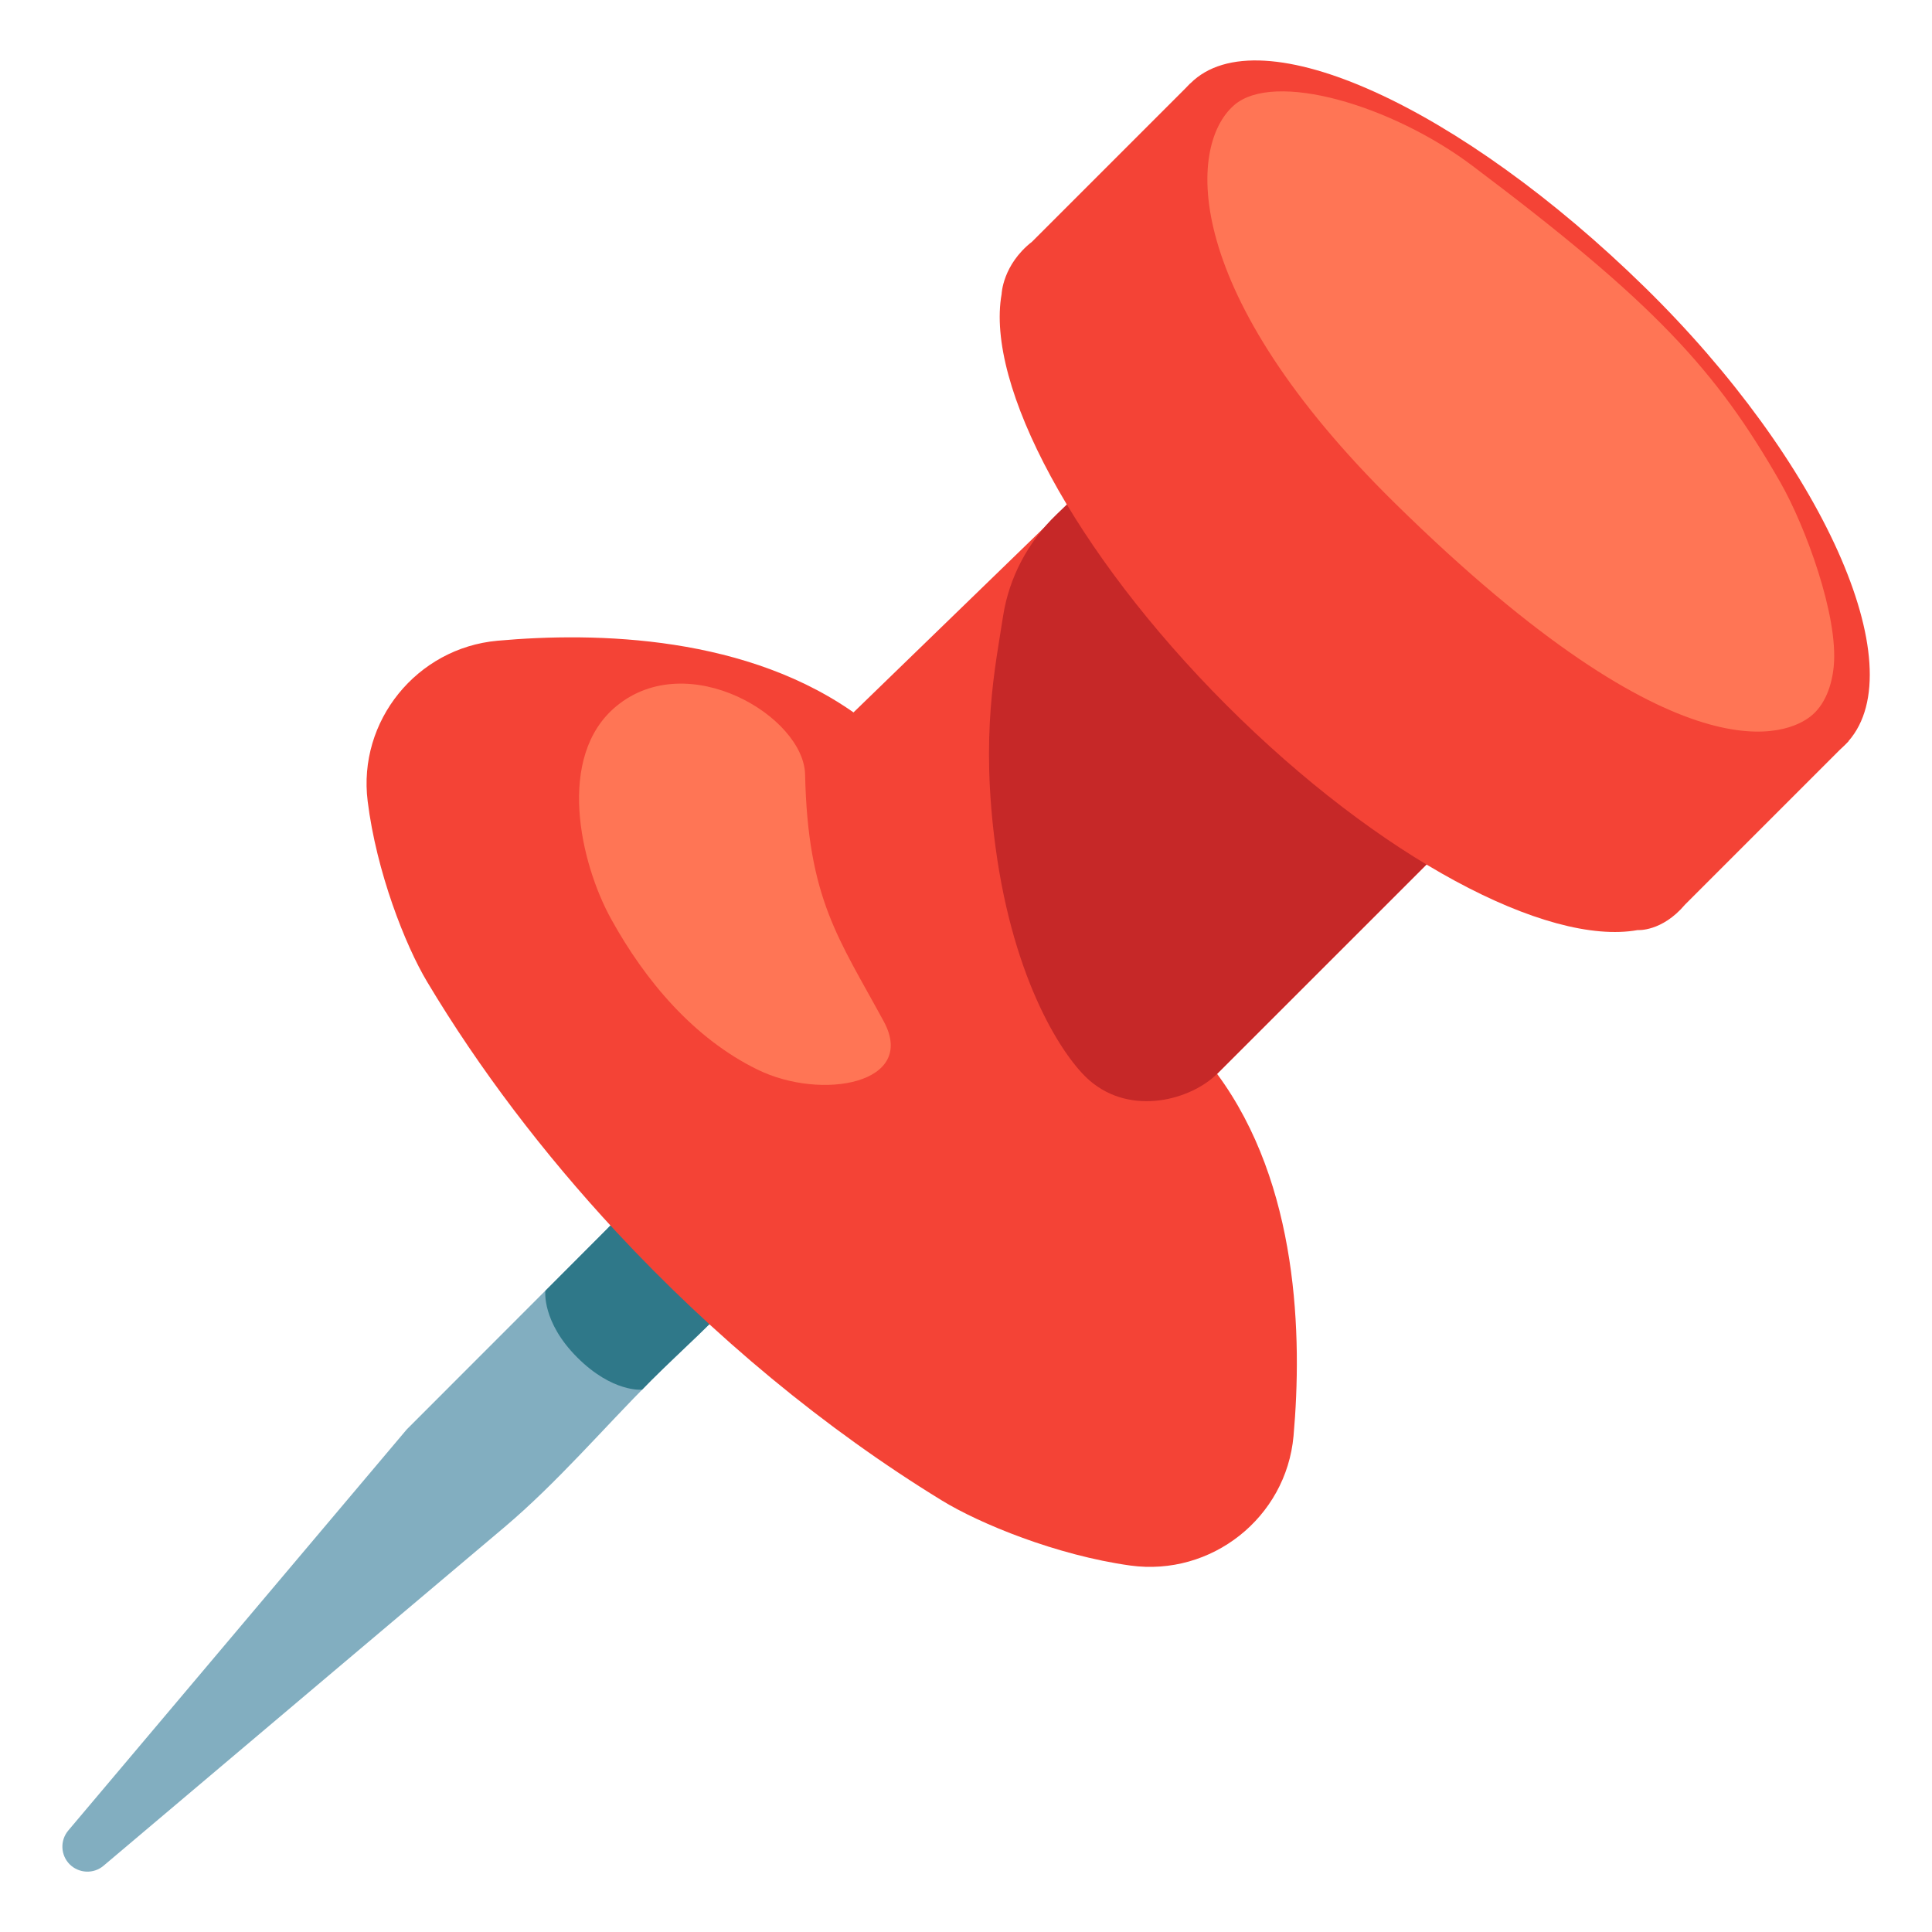 <svg width="128" height="128" style="enable-background:new 0 0 128 128;" xmlns="http://www.w3.org/2000/svg" xmlns:xlink="http://www.w3.org/1999/xlink"><g><g><path d="M44.27,77.03c0.62-0.64,1.26-1.26,1.93-1.83c1.97-1.65,7.09-5.48,9.85-3.89 c1.64,0.95,1.4,4.1,0.8,5.41c-1.49,3.24-5.31,5.97-7.64,8.67c-1.84,2.14-4.04,4.05-6.05,6.05c-3.2,3.21-6.27,6.81-9.74,9.74 c-0.01,0-21.31,17.99-26.56,22.43c-0.66,0.56-1.63,0.51-2.24-0.09h0c-0.61-0.61-0.65-1.58-0.1-2.24L26.95,94.7 c4.39-4.39,8.79-8.79,13.18-13.19C41.54,80.1,42.87,78.49,44.27,77.03z" style="fill:#82AEC0;"/><path d="M56.88,76.61c-0.71-0.89-1.48-1.77-2.32-2.62c-0.88-0.88-1.8-1.69-2.73-2.42 c-2.22,0.93-4.47,2.65-5.63,3.63c-0.67,0.56-1.31,1.18-1.93,1.83c-1.4,1.47-2.72,3.07-4.14,4.48c-1.33,1.33-2.67,2.67-4,4.01 c0,0-0.24,2.06,2.11,4.41c2.35,2.35,4.3,2.14,4.3,2.14c0.21-0.21,0.41-0.42,0.62-0.63c2-2,4.21-3.91,6.05-6.05 c2.33-2.7,6.14-5.43,7.64-8.67C56.86,76.69,56.87,76.64,56.88,76.61z" style="fill:#2F7889;"/><path d="M40.81,81.59c-4.79-5.16-9.05-10.75-12.51-16.54c-1.46-2.44-3.36-7.29-3.94-11.96 c-0.67-5.32,3.26-10.16,8.6-10.64c6.54-0.59,16.67-0.37,24.02,5.06l23.65-23.65l23.65,23.64L80.63,71.14 c5.43,7.34,5.65,17.46,5.07,24c-0.49,5.41-5.44,9.32-10.82,8.58c-4.88-0.68-9.97-2.77-12.48-4.31 C54.66,94.67,47.25,88.52,40.81,81.59z" style="fill:#F44336;"/><path d="M52.77,50.86l27.86-27.01c0,0,5.76,7.62,10.14,12.09c4.38,4.46,13.52,11.56,13.52,11.56 L77.32,74.46c0,0-9.94,0.92-17.34-6.48C51.36,59.35,52.77,50.86,52.77,50.86z" style="fill:#F44336;"/><path d="M65.96,56.15c1.2,8.92,4.49,13.92,6.22,15.43c2.79,2.41,6.75,1.26,8.45-0.43l23.65-23.65 c0,0-9.14-7.09-13.52-11.56S80.63,23.85,80.63,23.85L69.99,34.09c-1.87,1.8-3.13,4.15-3.53,6.71 C65.94,44.19,64.95,48.68,65.96,56.15z" style="fill:#C62828;"/><path d="M78.87,5.52L68.38,16.01c-1.96,1.53-2.02,3.47-2.02,3.47c-1.08,6.02,4.8,17.13,14.9,27.24 c10.11,10.11,21.22,15.98,27.24,14.9c0,0,1.6,0.13,3.14-1.69l10.82-10.82L78.87,5.52z" style="fill:#F44336;"/><path d="M122.46,49.11c-4.28,4.86-18.05-1.46-30.09-13.5S74.29,10.1,78.87,5.52 c4.58-4.58,17.93,1.59,30.09,13.5C120.72,30.53,126.84,44.14,122.46,49.11z" style="fill:#F44336;"/><path d="M53.34,51.32c-0.08-3.85-7.76-8.46-12.51-4.53c-4.01,3.32-2.39,10.39-0.34,14.1 c2.27,4.11,5.49,7.92,9.71,9.98c4.23,2.07,10.59,0.93,8.35-3.2C55.58,62.19,53.52,59.59,53.34,51.32z" style="fill:#FF7555;"/></g><path d="M92.44,33.36c19.12,18.79,26.11,15.19,27.49,14.12c0.98-0.75,1.44-2.07,1.56-3.34 c0.32-3.34-1.89-9.3-3.53-12.17c-4.27-7.47-8.36-11.92-20.4-20.98c-5.32-4.01-13.16-6.34-15.81-4.01 C78.63,9.72,78.3,19.46,92.44,33.36z" style="fill:#FF7555;"/></g></svg>